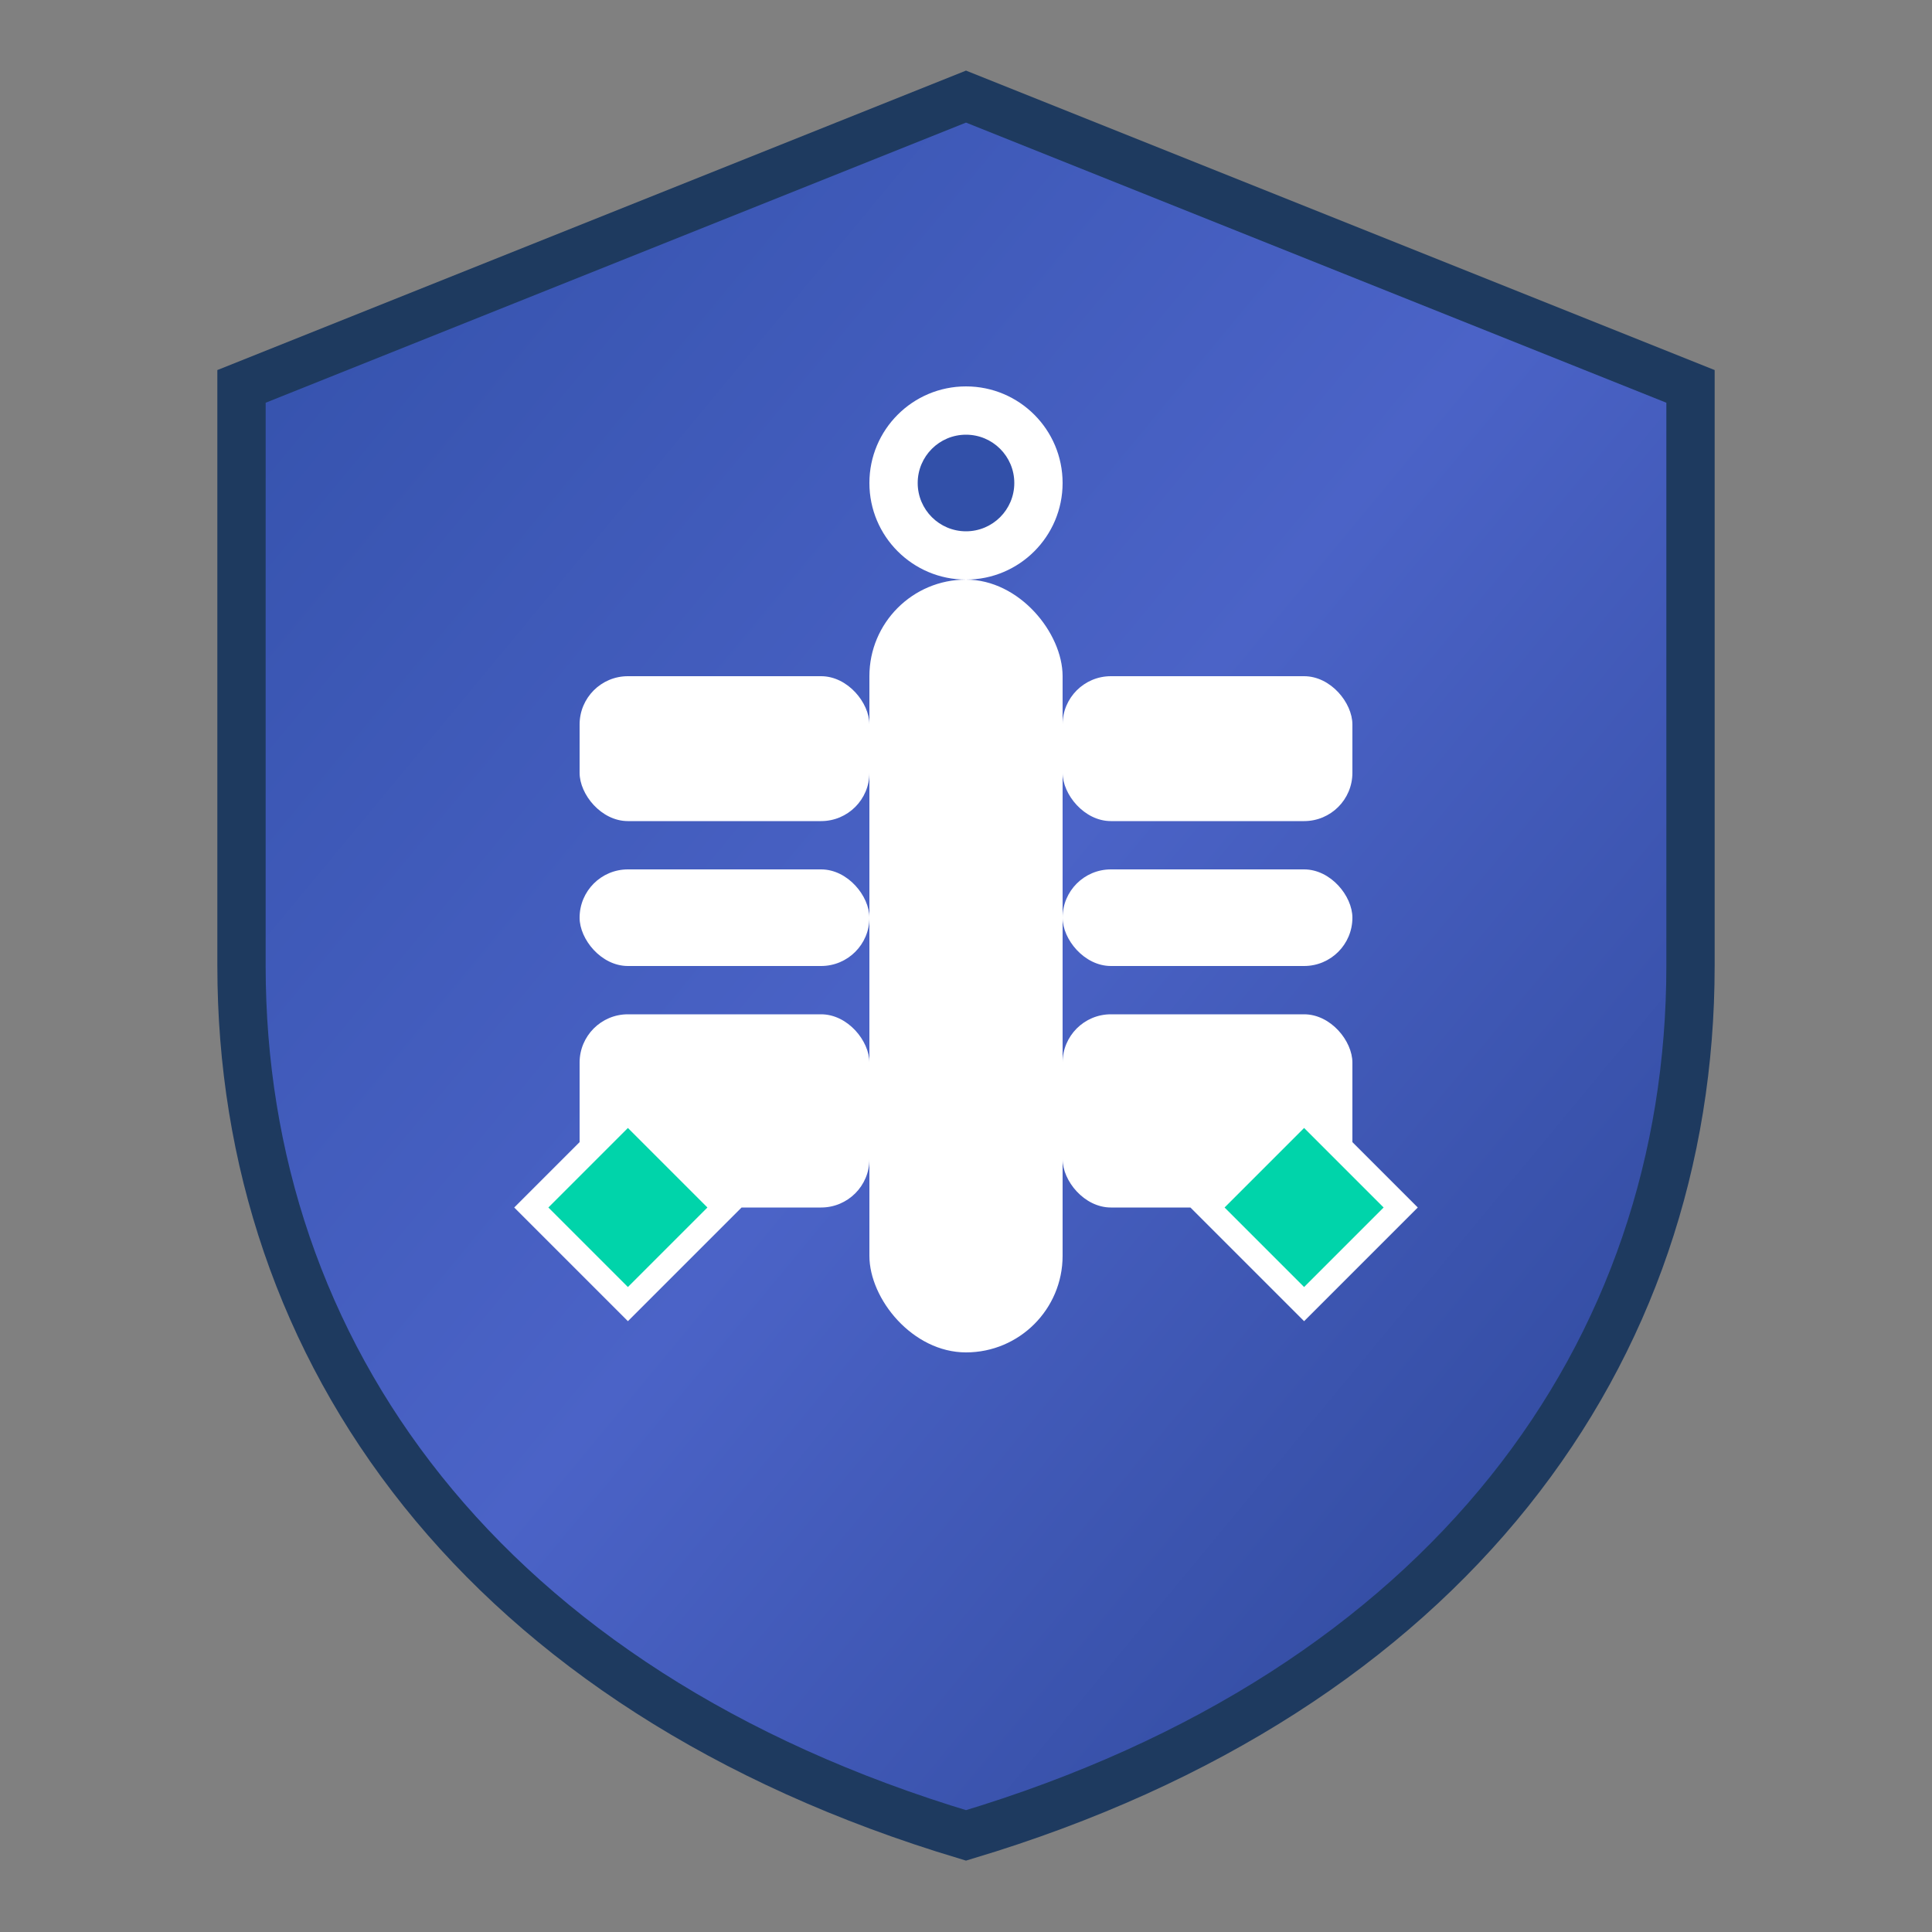 <svg width="32" height="32" viewBox="0 0 40 40" fill="none" xmlns="http://www.w3.org/2000/svg">
  <rect x="0" y="0" width="40" height="40" fill="#808080" stroke="none"/>
  <!-- Professional shield base -->
  <path
    d="M20 2L35 8V20C35 28 30 35 20 38C10 35 5 28 5 20V8L20 2Z"
    fill="url(#shieldGradient)"
    stroke="#1E3A5F"
    stroke-width="1"
  />
  
  <!-- Central comparison scale -->
  <rect x="18" y="12" width="4" height="16" fill="white" rx="2"/>
  <rect x="12" y="14" width="6" height="3" fill="white" rx="1"/>
  <rect x="22" y="14" width="6" height="3" fill="white" rx="1"/>
  <rect x="12" y="18" width="6" height="2" fill="white" rx="1"/>
  <rect x="22" y="18" width="6" height="2" fill="white" rx="1"/>
  <rect x="12" y="21" width="6" height="4" fill="white" rx="1"/>
  <rect x="22" y="21" width="6" height="4" fill="white" rx="1"/>
  
  <!-- Quality checkmarks -->
  <path d="M15 25L13 23L11 25L13 27L15 25Z" fill="#00D4AA" stroke="white" stroke-width="0.5"/>
  <path d="M29 25L27 23L25 25L27 27L29 25Z" fill="#00D4AA" stroke="white" stroke-width="0.5"/>
  
  <!-- Trust elements -->
  <circle cx="20" cy="10" r="2" fill="white"/>
  <circle cx="20" cy="10" r="1" fill="#3250A9"/>
  
  <defs>
    <linearGradient id="shieldGradient" x1="0%" y1="0%" x2="100%" y2="100%">
      <stop offset="0%" stop-color="#3250A9"/>
      <stop offset="50%" stop-color="#4B63C7"/>
      <stop offset="100%" stop-color="#2A4494"/>
    </linearGradient>
  </defs>
</svg>